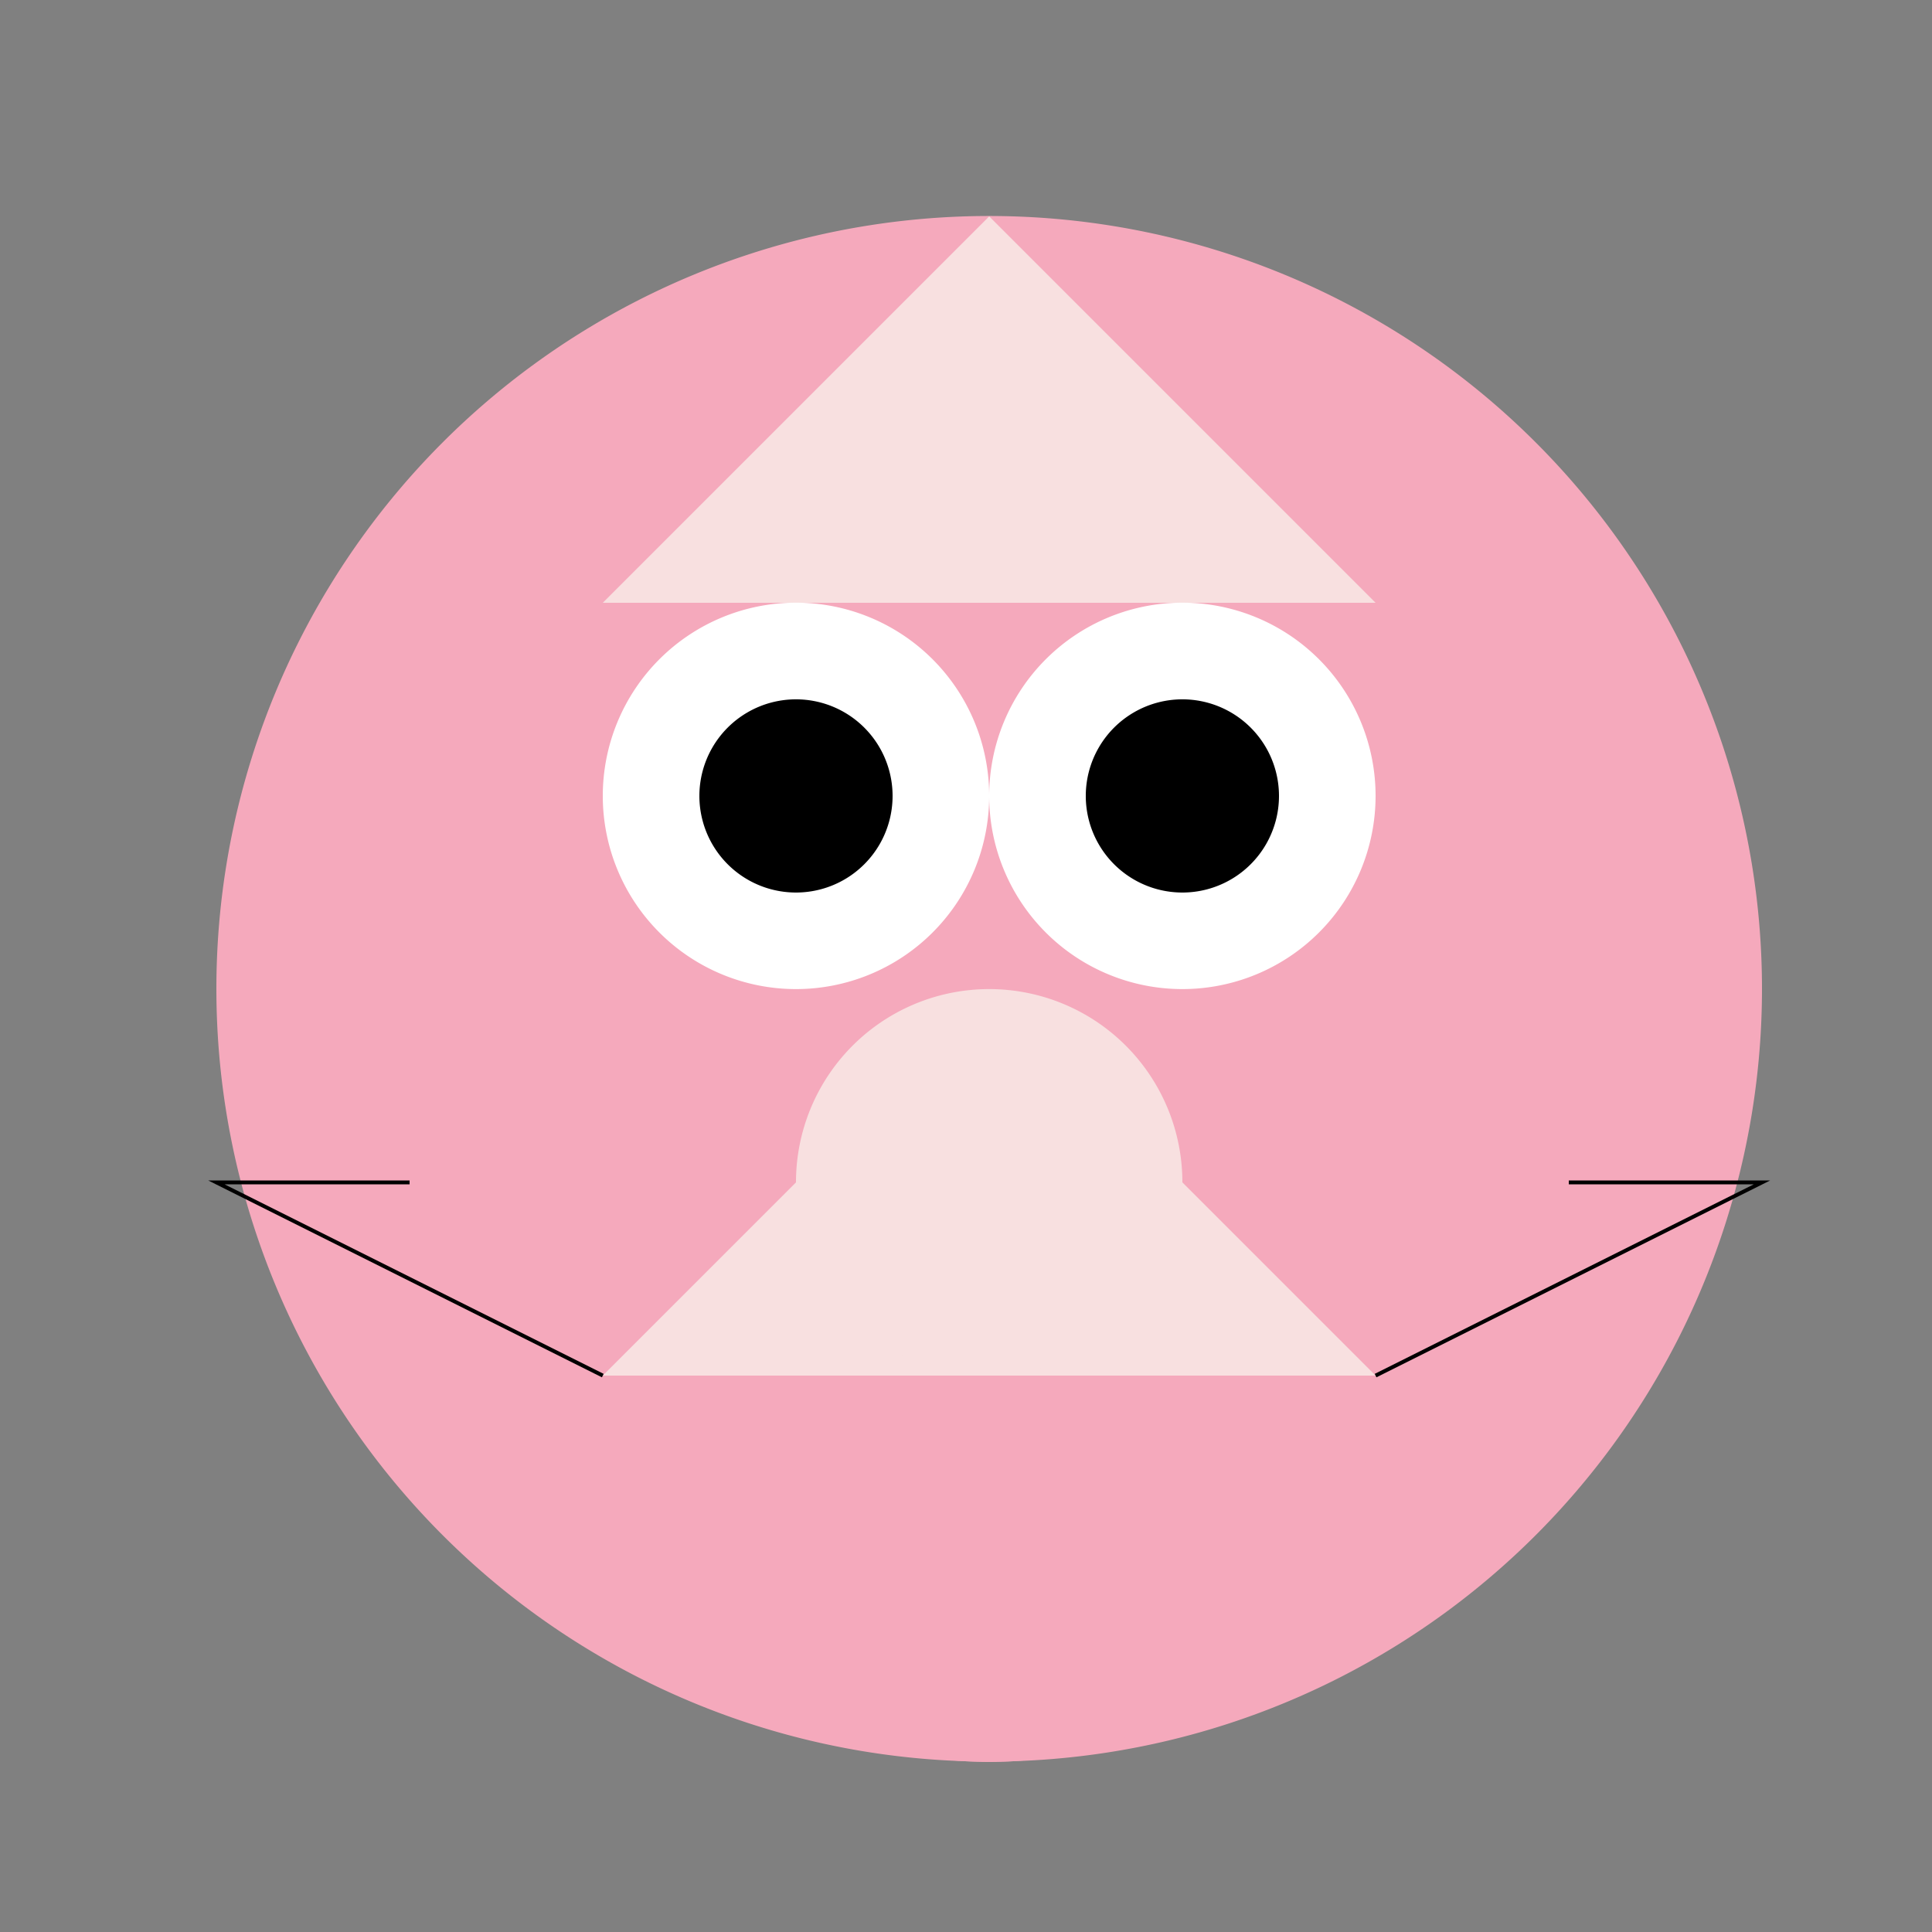<!--

Generated by DrawGPT.
Free, open source, AI generated images in SVG, PNG, and HTML Canvas format.
https://drawgpt.ai

Created: 2023-09-26T04:51:34.620Z
Link: https://drawgpt.ai/prompt/25013/

-->
<svg xmlns="http://www.w3.org/2000/svg" xmlns:xlink="http://www.w3.org/1999/xlink" width="500" height="500"><rect width="100%" height="100%" fill="#808080" stroke="none"/><defs/><g><path fill="#F5A9BC" stroke="none" paint-order="stroke fill markers" d=" M 456 256 A 200 200 0 1 1 456 255.8"/><path fill="#F8E0E0" stroke="none" paint-order="stroke fill markers" d=" M 156 156 L 256 56 L 356 156"/><path fill="#F8E0E0" stroke="none" paint-order="stroke fill markers" d=" M 156 356 L 256 256 L 356 356"/><path fill="white" stroke="none" paint-order="stroke fill markers" d=" M 256 206 A 50 50 0 1 1 256 205.95"/><path fill="white" stroke="none" paint-order="stroke fill markers" d=" M 356 206 A 50 50 0 1 1 356 205.95"/><path fill="black" stroke="none" paint-order="stroke fill markers" d=" M 231 206 A 25 25 0 1 1 231 205.975"/><path fill="black" stroke="none" paint-order="stroke fill markers" d=" M 331 206 A 25 25 0 1 1 331 205.975"/><path fill="#F8E0E0" stroke="none" paint-order="stroke fill markers" d=" M 306 306 A 50 50 0 1 1 306 305.95"/><path fill="#F5A9BC" stroke="none" paint-order="stroke fill markers" d=" M 356 356 A 100 100 0 0 1 156 356"/><path fill="none" stroke="#000000" paint-order="fill stroke markers" d=" M 156 356 L 56 306 L 106 306" stroke-miterlimit="10" stroke-dasharray=""/><path fill="none" stroke="#000000" paint-order="fill stroke markers" d=" M 356 356 L 456 306 L 406 306" stroke-miterlimit="10" stroke-dasharray=""/></g></svg>